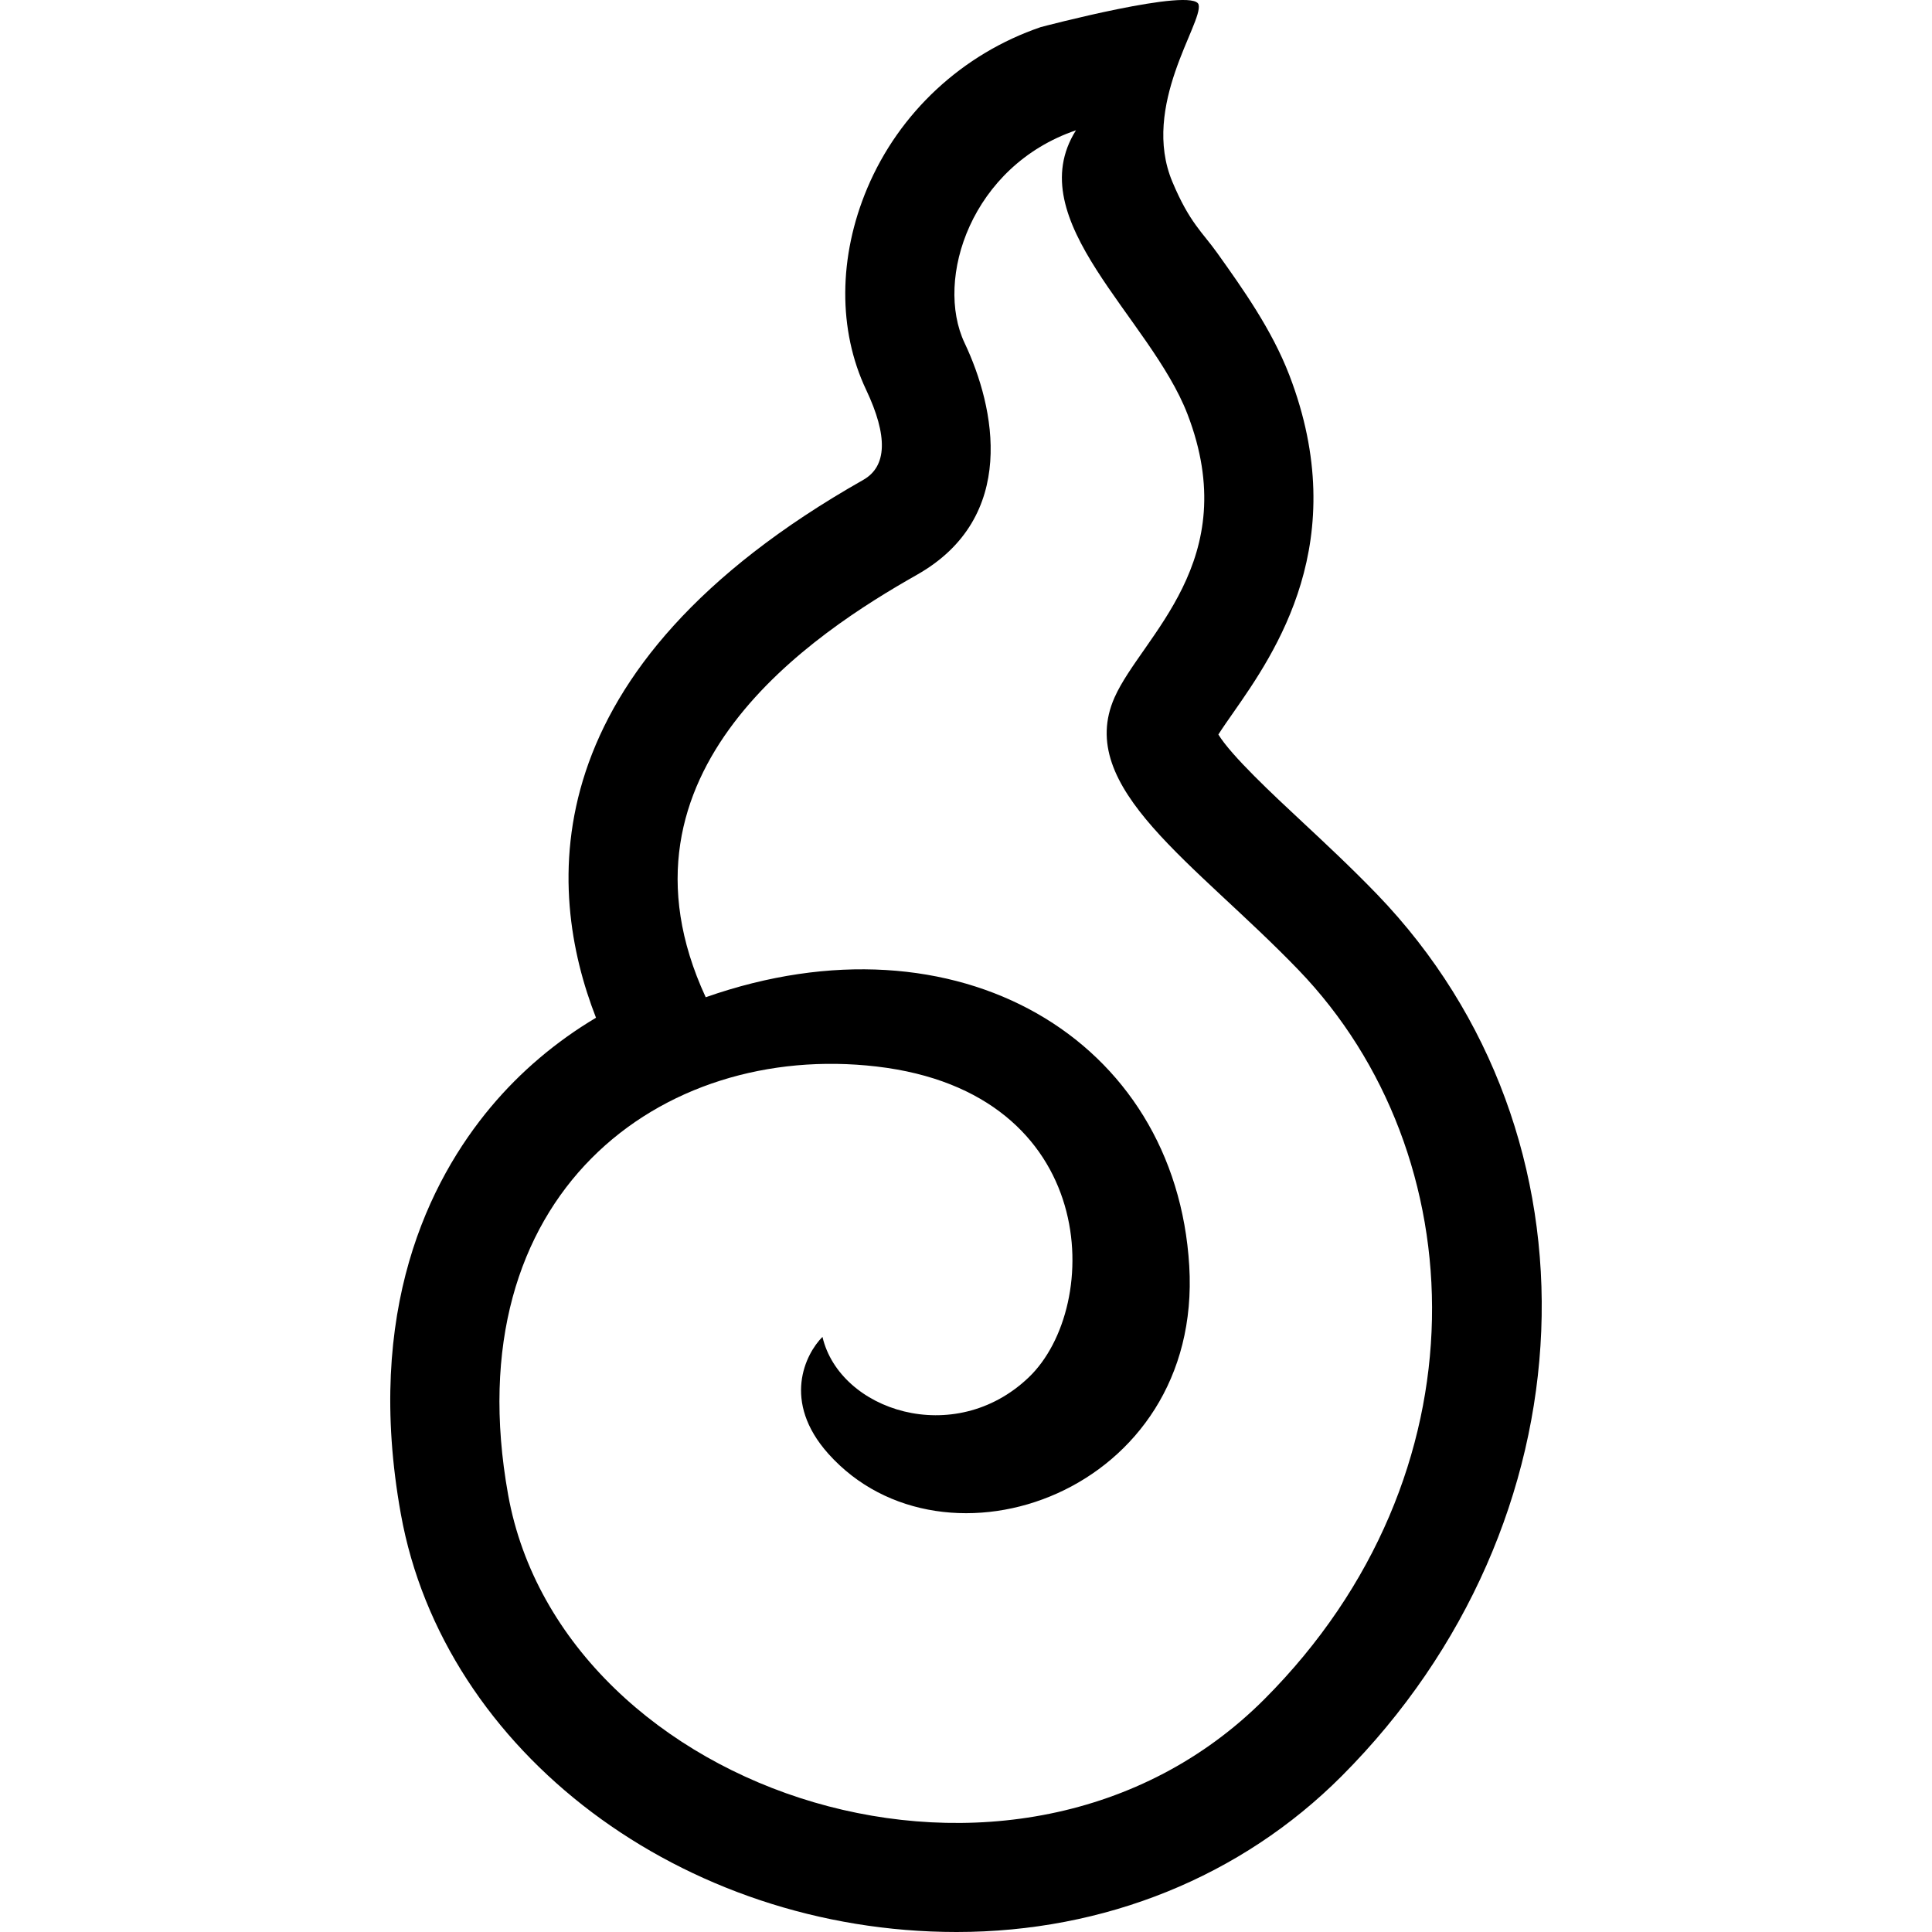 <?xml version="1.0" encoding="utf-8"?>

<!DOCTYPE svg PUBLIC "-//W3C//DTD SVG 1.1//EN" "http://www.w3.org/Graphics/SVG/1.1/DTD/svg11.dtd">
<!-- Uploaded to: SVG Repo, www.svgrepo.com, Generator: SVG Repo Mixer Tools -->
<svg height="800px" width="800px" version="1.1" id="_x32_" xmlns="http://www.w3.org/2000/svg" xmlns:xlink="http://www.w3.org/1999/xlink" 
	 viewBox="0 0 512 512"  xml:space="preserve">
<style type="text/css">
	.st0{fill:#000000;}
</style>
<g>
	<path class="st0" d="M364.951,237.018c-6.772-7.019-13.769-13.543-19.934-19.3c-7.618-7.096-18.707-17.438-22.135-23.066
		c1.072-1.686,2.638-3.93,3.894-5.721c11.117-15.921,31.813-45.547,14.898-89.55c-4.655-12.076-12.33-22.848-19.102-32.349
		c-3.908-5.488-7.337-8.006-11.879-18.848c-8.45-20.125,8.154-42.126,6.955-46.944c-1.199-4.818-41.83,5.94-41.83,5.94
		c-20.752,7.082-37.513,22.635-45.977,42.682c-7.675,18.172-7.788,37.647-0.311,53.426c5.812,12.274,5.558,20.308-0.762,23.892
		c-88.371,50.076-84.139,108.398-70.821,142.532c-10.552,6.285-19.99,14.241-27.891,23.68
		c-16.224,19.398-33.534,53.856-23.828,107.826C117.571,464.365,180.873,511.993,253.472,512c0.014,0,0.014,0,0.028,0
		c39.219,0,75.476-14.672,102.056-41.314C422.441,403.652,426.575,301.011,364.951,237.018z M335.099,450.278
		c-65.347,65.481-186.11,25.536-200.444-54.174c-14.319-79.723,40.63-120.107,97.64-113.469
		c59.478,6.927,60.014,63.598,40.306,82.404s-50.055,8.789-54.64-10.75c-4.486,4.486-10.848,17.092,1.566,30.981
		c30.699,34.31,99.221,10.228,95.637-49.787c-3.583-60.014-61.327-94.677-128.142-71.202c-27.764-60,29.104-96.73,55.98-111.959
		c26.875-15.215,20.71-44.376,12.64-61.397c-8.055-17.007,1.806-46.951,29.5-56.396c-15.053,23.892,19.708,49.639,29.556,75.23
		c14.982,38.952-12.105,58.816-19.328,75.068c-10.623,23.906,21.388,43.798,48.756,72.232
		C391.079,305.815,394.465,390.786,335.099,450.278z"/>
</g>
</svg>
